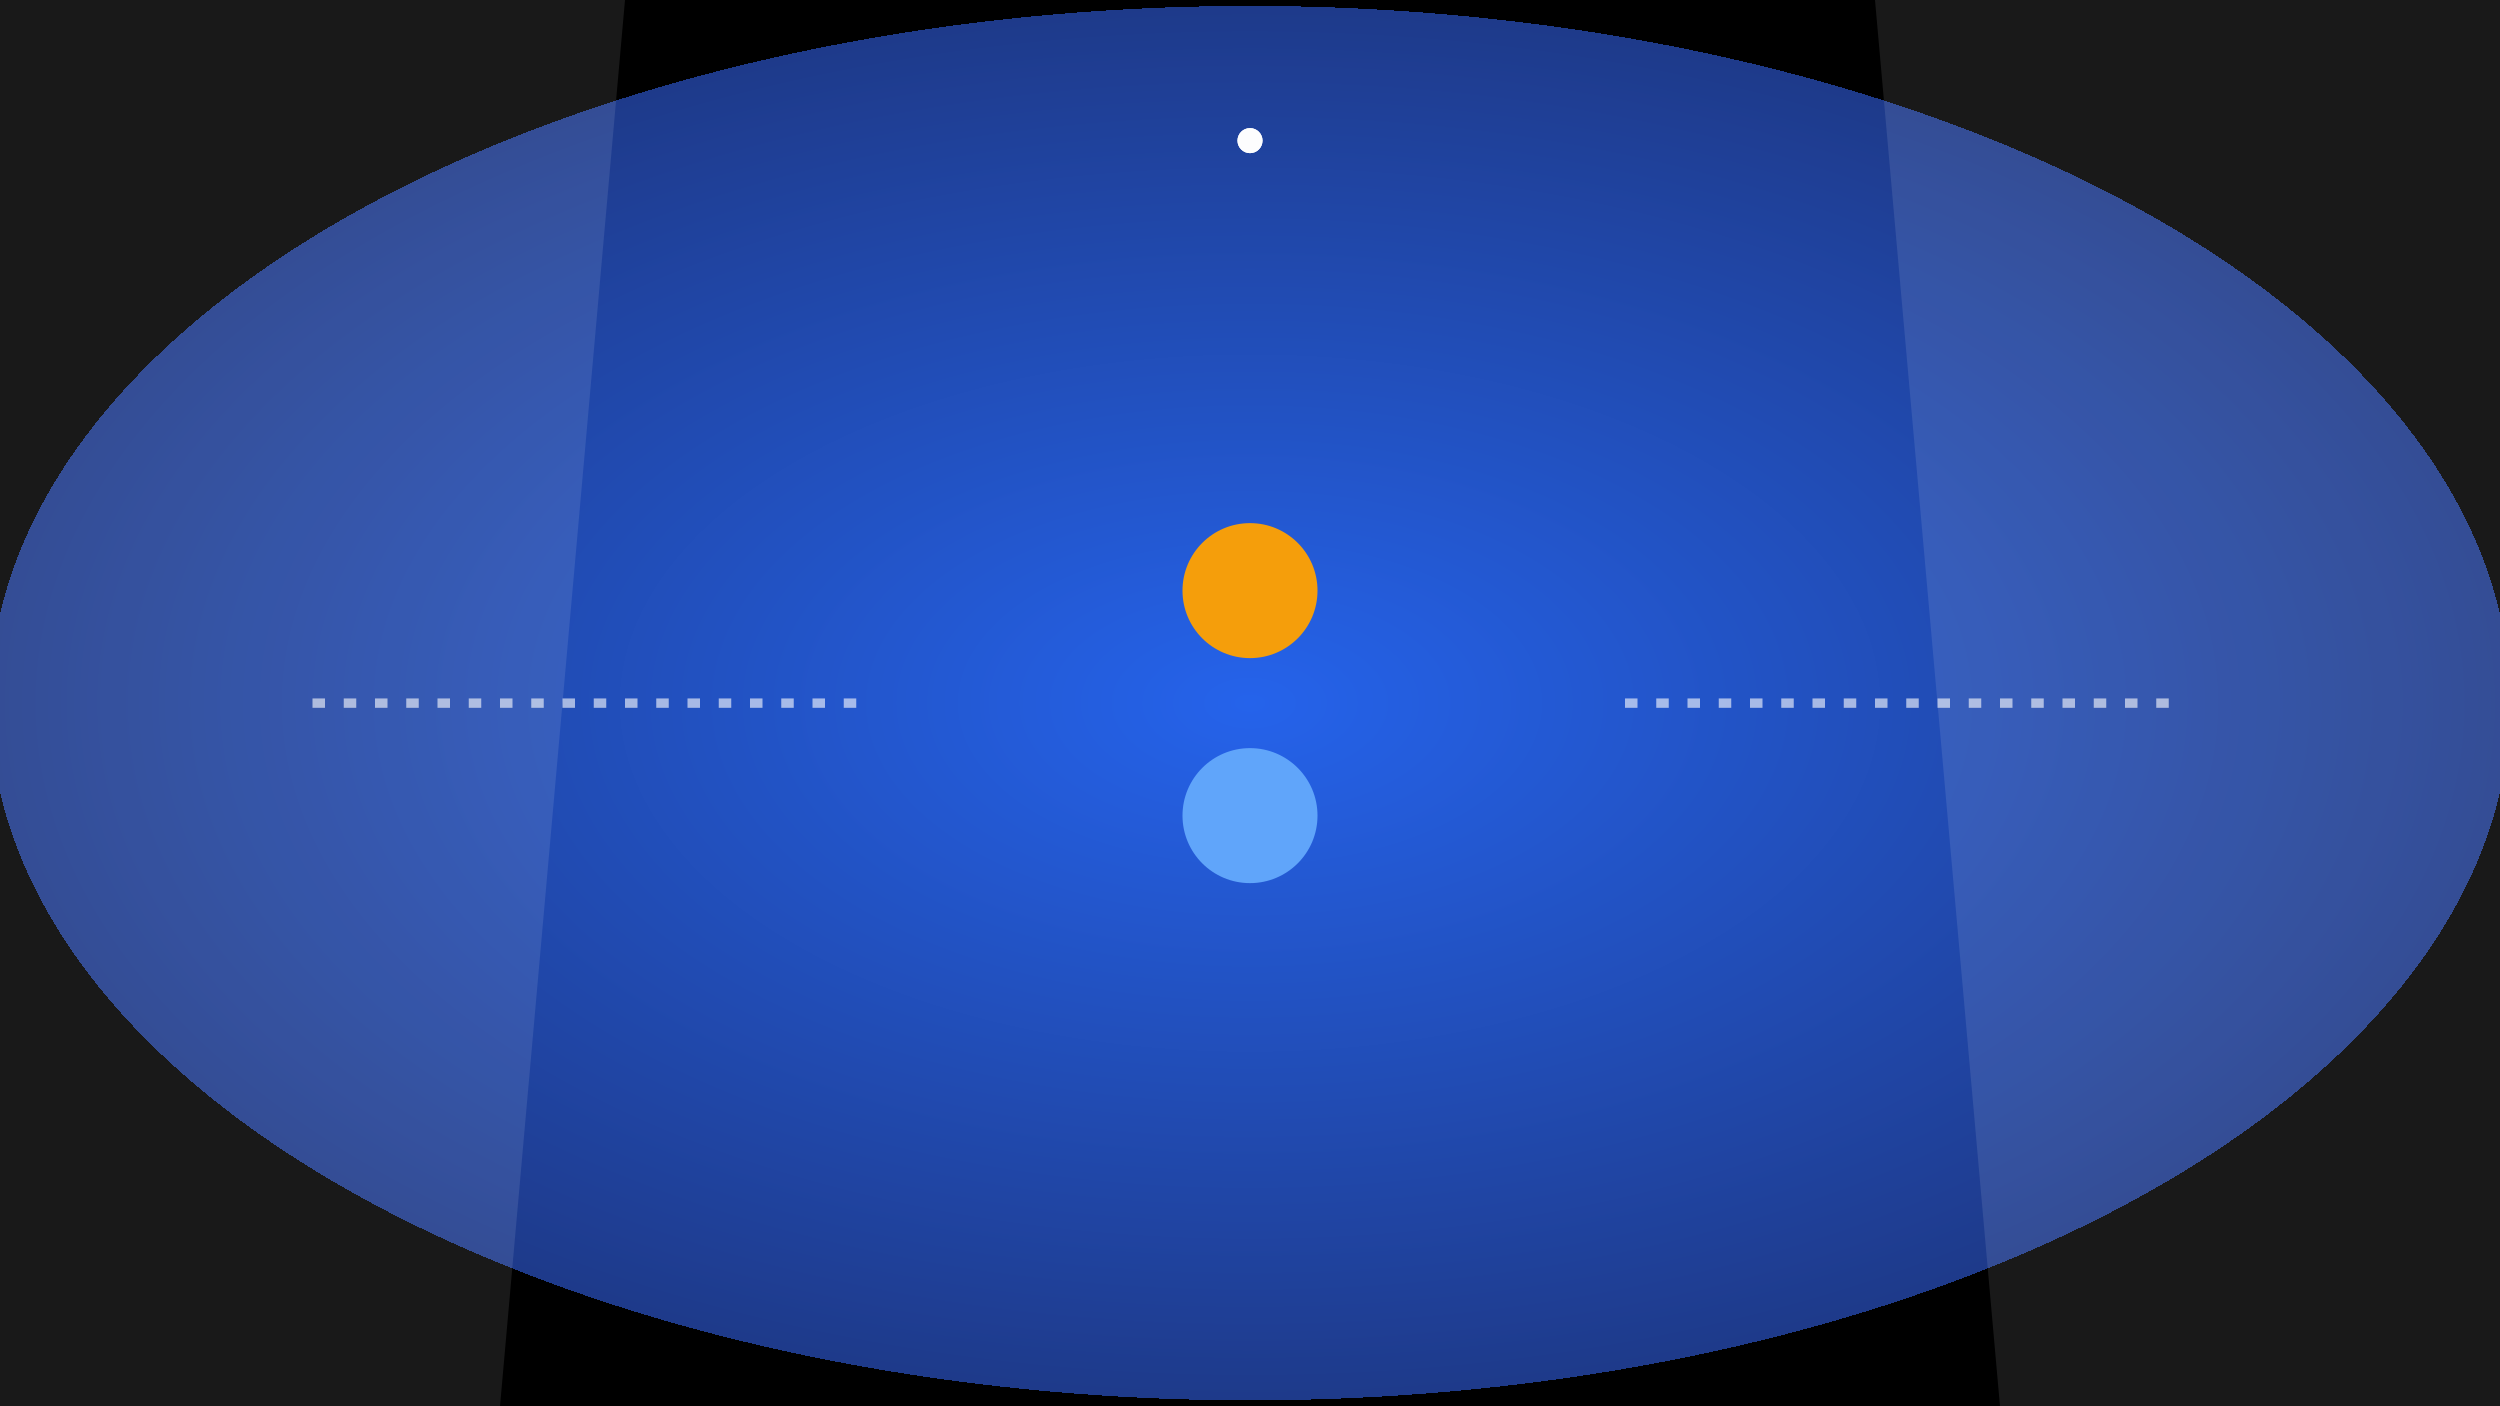 <svg xmlns="http://www.w3.org/2000/svg" viewBox="0 0 400 225">
  <rect x="0" y="0" width="400" height="225" fill="#808080" stroke="none"/>
  <!-- 배경 직사각형 -->
  <defs>
    <radialGradient id="bg-gradient" cx="50%" cy="50%" r="50%">
      <stop offset="0%" stop-color="#2563eb" />
      <stop offset="100%" stop-color="#1e3a8a" />
      <animate attributeName="cx" values="50%;45%;50%;55%;50%" dur="5s" repeatCount="indefinite" />
      <animate attributeName="cy" values="50%;45%;50%;55%;50%" dur="6s" repeatCount="indefinite" />
    </radialGradient>
    
    <!-- 광선 효과를 위한 마스크 -->
    <mask id="fade-mask">
      <rect x="0" y="0" width="400" height="225" fill="white" />
    </mask>
  </defs>
  
  <!-- 배경 -->
  <rect x="0" y="0" width="400" height="225" fill="url(#bg-gradient)" />
  
  <!-- 배경 장식 효과 - 왼쪽 -->
  <g opacity="0.1" transform="translate(0, 0)">
    <path d="M0 0 L100 0 L80 225 L0 225 Z" fill="#ffffff">
      <animate attributeName="opacity" values="0.1;0.15;0.1" dur="3s" repeatCount="indefinite" />
    </path>
  </g>
  
  <!-- 배경 장식 효과 - 오른쪽 -->
  <g opacity="0.1" transform="translate(300, 0)">
    <path d="M0 0 L100 0 L100 225 L20 225 Z" fill="#ffffff">
      <animate attributeName="opacity" values="0.1;0.15;0.1" dur="3s" repeatCount="indefinite" />
    </path>
  </g>

  <!-- 중앙 메인 요소 그룹 -->
  <g transform="translate(200, 112.5) scale(0.9)">
    <!-- 음양 패턴 -->
    <path d="M0 -60 A60 60 0 0 1 0 60 A60 60 0 0 0 0 -60" fill="#60a5fa" opacity="0.9">
      <animate attributeName="opacity" values="0.7;0.9;0.7" dur="2s" repeatCount="indefinite" />
      <animateTransform attributeName="transform" type="rotate" from="0 0 0" to="360 0 0" dur="20s" repeatCount="indefinite" />
    </path>
    <path d="M0 -60 A60 60 0 0 0 0 60 A60 60 0 0 1 0 -60" fill="#f59e0b" opacity="0.9">
      <animate attributeName="opacity" values="0.9;0.7;0.9" dur="2s" repeatCount="indefinite" />
      <animateTransform attributeName="transform" type="rotate" from="0 0 0" to="360 0 0" dur="20s" repeatCount="indefinite" />
    </path>
    
    <!-- 작은 원들 (음양의 눈) -->
    <circle cx="0" cy="-20" r="12" fill="#f59e0b">
      <animate attributeName="r" values="11;13;11" dur="2s" repeatCount="indefinite" />
    </circle>
    <circle cx="0" cy="20" r="12" fill="#60a5fa">
      <animate attributeName="r" values="13;11;13" dur="2s" repeatCount="indefinite" />
    </circle>
  </g>

  <!-- AI 회로 패턴 -->
  <g stroke="#ffffff" stroke-width="1.5" opacity="0.6">
    <!-- 왼쪽 회로 -->
    <path d="M50 112.5 L140 112.5" stroke-dasharray="2,3">
      <animate attributeName="stroke-dashoffset" values="0;-5" dur="0.5s" repeatCount="indefinite" />
    </path>
    <!-- 오른쪽 회로 -->
    <path d="M260 112.5 L350 112.5" stroke-dasharray="2,3">
      <animate attributeName="stroke-dashoffset" values="0;-5" dur="0.5s" repeatCount="indefinite" />
    </path>
  </g>

  <!-- 에너지 파동 효과 -->
  <circle cx="200" cy="112.5" r="100" fill="none" stroke="#ffffff" stroke-width="0.5" opacity="0">
    <animate attributeName="r" values="80;150" dur="3s" repeatCount="indefinite" />
    <animate attributeName="opacity" values="0.4;0" dur="3s" repeatCount="indefinite" />
  </circle>
  <circle cx="200" cy="112.5" r="100" fill="none" stroke="#ffffff" stroke-width="0.5" opacity="0">
    <animate attributeName="r" values="80;150" dur="3s" begin="1s" repeatCount="indefinite" />
    <animate attributeName="opacity" values="0.4;0" dur="3s" begin="1s" repeatCount="indefinite" />
  </circle>

  <!-- 회전하는 파티클 -->
  <g transform="translate(200 112.5)">
    <circle cx="0" cy="-90" r="2" fill="#ffffff" opacity="0.8">
      <animateTransform
        attributeName="transform"
        type="rotate"
        from="0 0 0"
        to="360 0 0"
        dur="2s"
        repeatCount="indefinite"
      />
      <animate attributeName="r" values="2;3;2" dur="1s" repeatCount="indefinite" />
    </circle>
    <circle cx="0" cy="-90" r="2" fill="#ffffff" opacity="0.8">
      <animateTransform
        attributeName="transform"
        type="rotate"
        from="120 0 0"
        to="480 0 0"
        dur="2s"
        repeatCount="indefinite"
      />
      <animate attributeName="r" values="3;2;3" dur="1s" repeatCount="indefinite" />
    </circle>
    <circle cx="0" cy="-90" r="2" fill="#ffffff" opacity="0.8">
      <animateTransform
        attributeName="transform"
        type="rotate"
        from="240 0 0"
        to="600 0 0"
        dur="2s"
        repeatCount="indefinite"
      />
      <animate attributeName="r" values="2;3;2" dur="1s" repeatCount="indefinite" />
    </circle>
  </g>
</svg>
